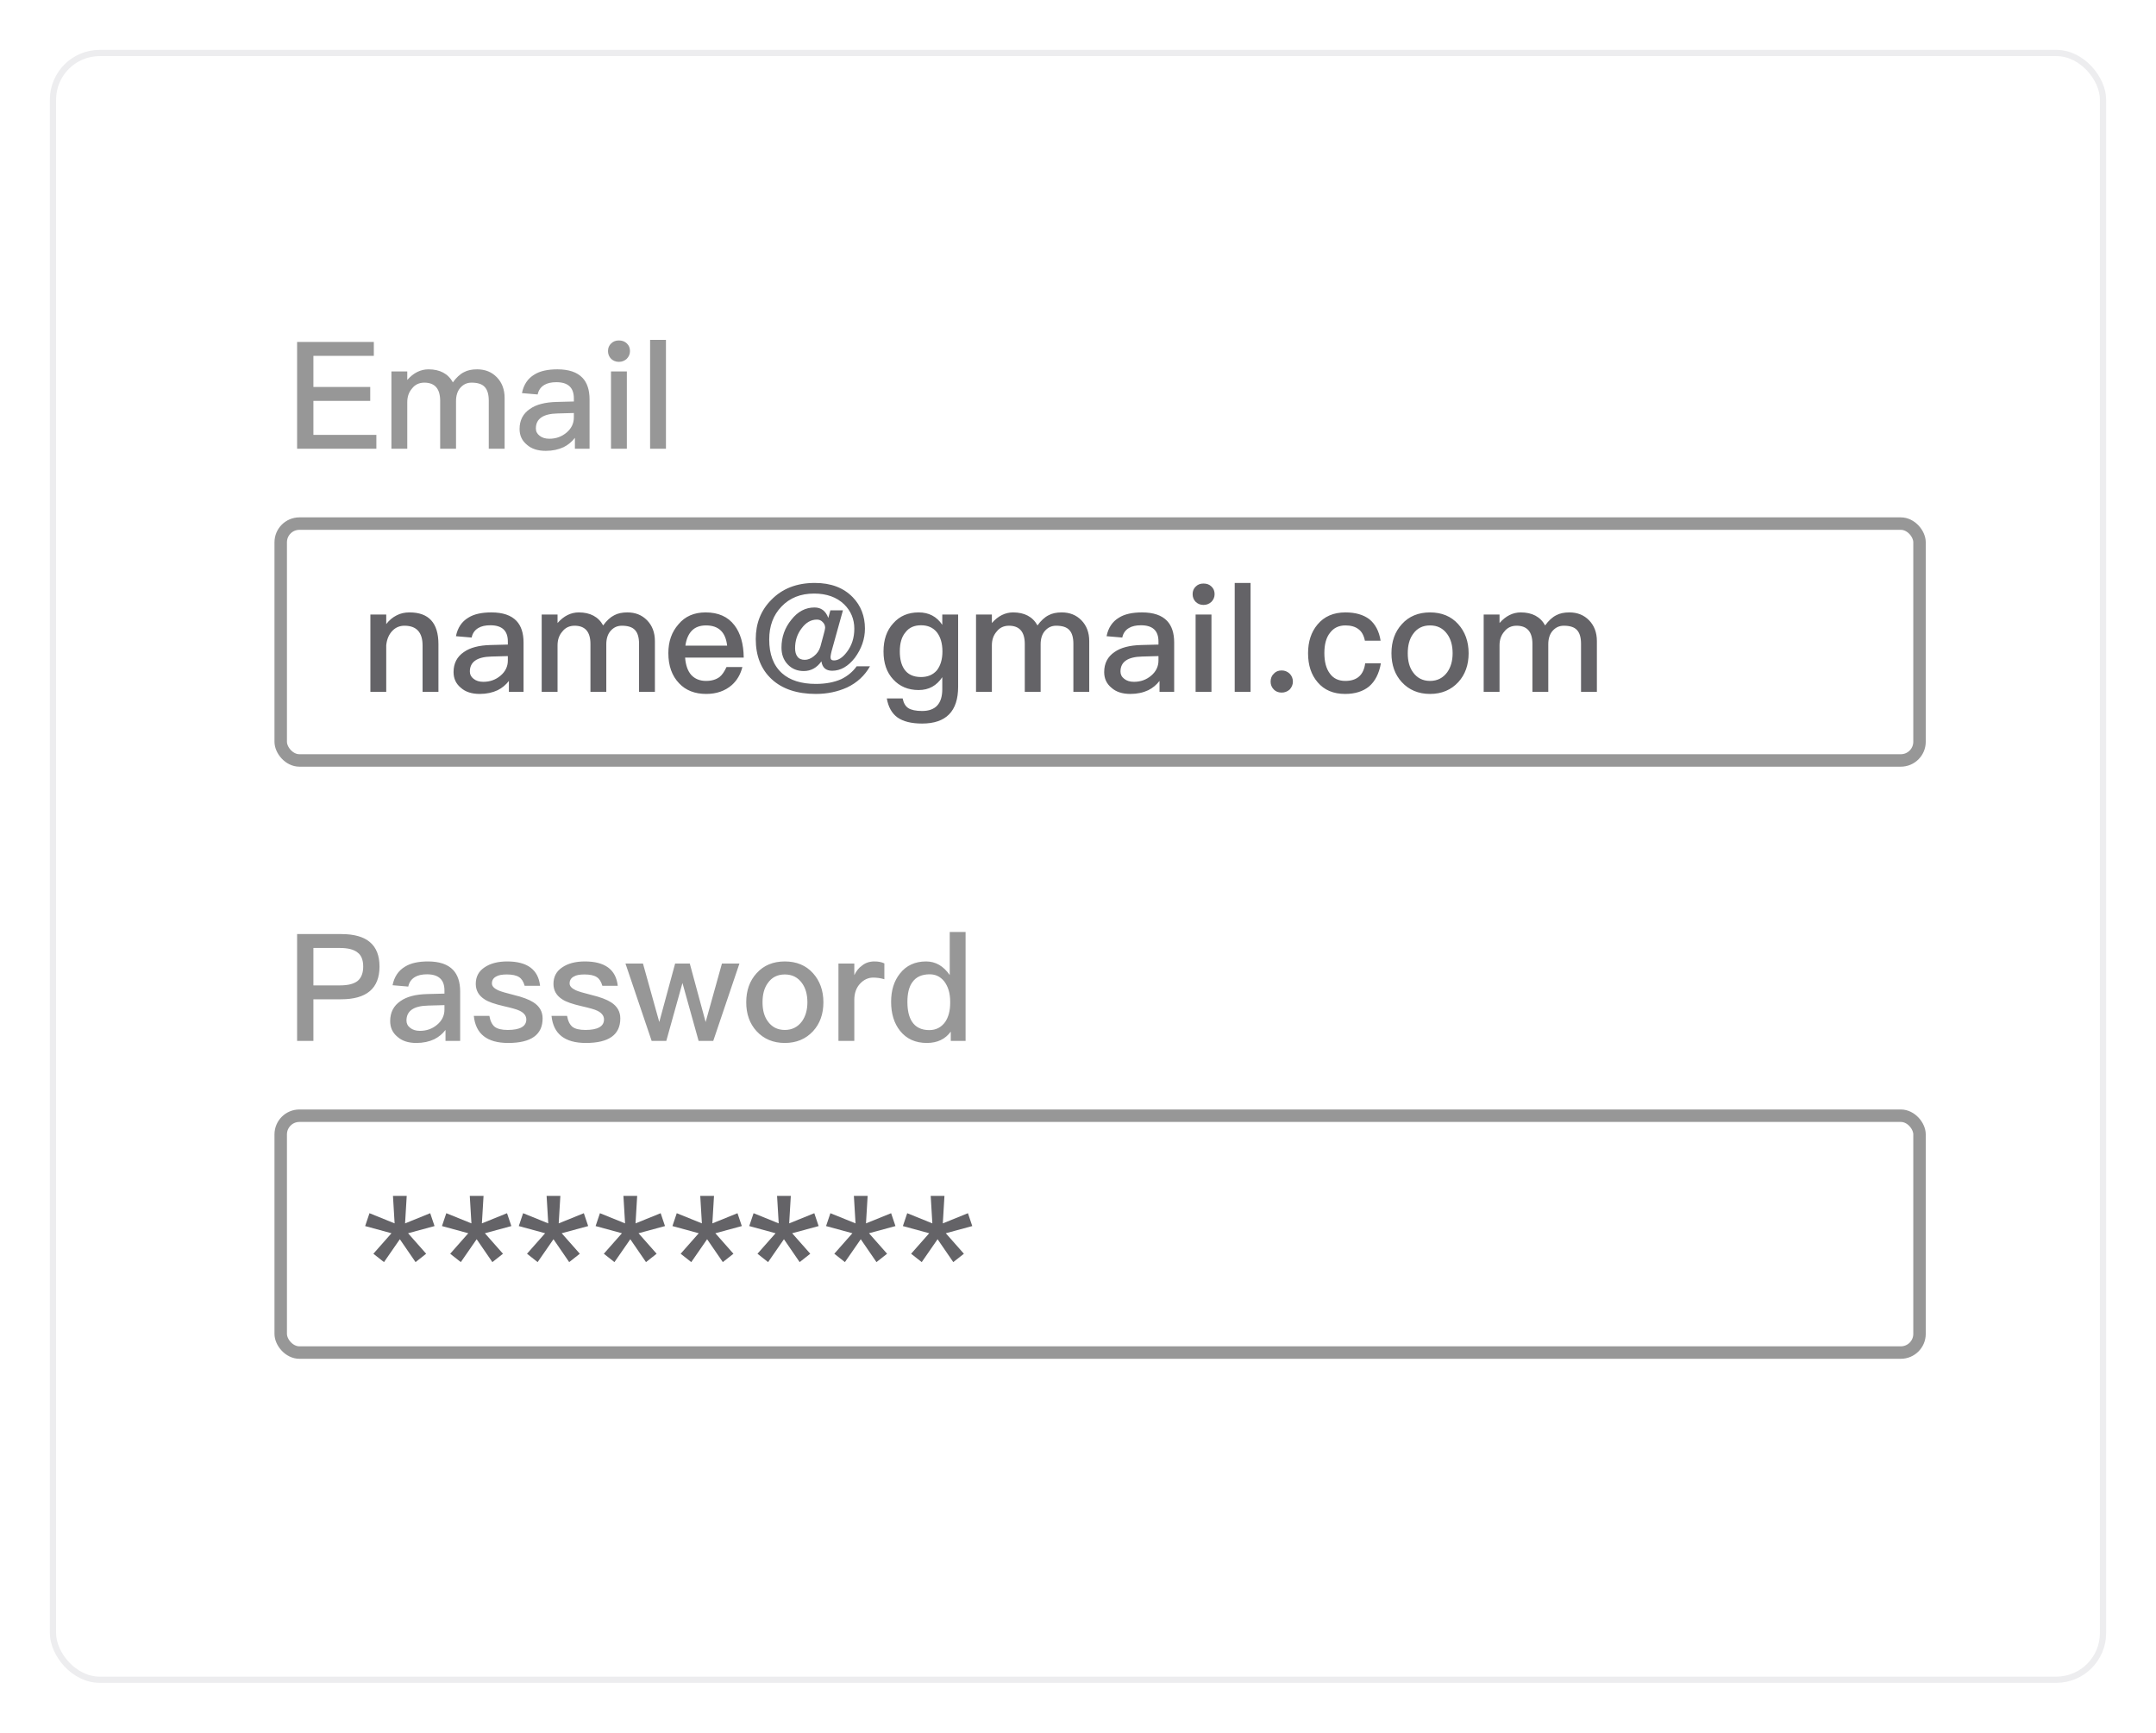 <svg width="346" height="278" viewBox="0 0 346 278" fill="none" xmlns="http://www.w3.org/2000/svg">
<g filter="url(#filter0_d_118_95)">
<rect x="8" y="8" width="330" height="262" rx="8" fill="white"/>
<rect x="8.5" y="8.5" width="329" height="261" rx="7.5" stroke="#EDEDEF"/>
</g>
<rect x="45.049" y="84.007" width="263" height="38" rx="3" fill="white" stroke="#979797" stroke-width="2"/>
<path d="M65.728 98.256C68.8 98.256 70.36 99.936 70.36 103.344V111H67.816V103.56C67.816 101.448 66.832 100.392 64.912 100.392C64.192 100.392 63.544 100.632 63.016 101.16C62.44 101.736 62.08 102.528 61.984 103.536V111H59.44V98.592H61.984V100.128C62.464 99.504 63.016 99.048 63.64 98.736C64.264 98.4 64.96 98.256 65.728 98.256ZM78.86 98.256C80.684 98.256 82.028 98.712 82.892 99.624C83.636 100.416 84.02 101.568 84.02 103.08V111H81.668V109.248C81.188 109.872 80.588 110.376 79.868 110.736C79.052 111.12 78.092 111.336 76.988 111.336C75.692 111.336 74.684 111 73.964 110.352C73.172 109.704 72.788 108.864 72.788 107.832C72.788 106.44 73.34 105.36 74.444 104.616C75.452 103.896 76.892 103.536 78.716 103.488L81.5 103.416V102.912C81.5 101.184 80.564 100.32 78.692 100.32C77.9 100.32 77.252 100.464 76.772 100.752C76.196 101.088 75.836 101.592 75.692 102.288L73.172 102.072C73.436 100.728 74.108 99.72 75.164 99.096C76.076 98.52 77.324 98.256 78.86 98.256ZM81.5 105.264L78.884 105.336C76.556 105.384 75.404 106.2 75.404 107.736C75.404 108.216 75.596 108.6 76.004 108.912C76.388 109.224 76.916 109.392 77.564 109.392C78.644 109.392 79.556 109.056 80.324 108.408C81.092 107.76 81.5 106.944 81.5 105.984V105.264ZM92.884 98.256C94.708 98.256 96.028 98.952 96.796 100.344C97.348 99.576 97.948 99.024 98.572 98.712C99.148 98.4 99.844 98.256 100.684 98.256C101.956 98.256 103.012 98.664 103.852 99.528C104.668 100.368 105.1 101.472 105.1 102.864V111H102.556V103.296C102.556 102.288 102.34 101.544 101.908 101.088C101.476 100.608 100.756 100.392 99.796 100.392C99.076 100.392 98.5 100.656 98.02 101.184C97.54 101.712 97.3 102.456 97.3 103.368V111H94.756V103.32C94.756 101.352 93.892 100.392 92.212 100.392C91.396 100.392 90.724 100.704 90.244 101.328C89.716 101.928 89.476 102.672 89.476 103.536V111H86.932V98.592H89.476V99.96C90.484 98.808 91.636 98.256 92.884 98.256ZM113.235 98.256C115.251 98.256 116.811 98.928 117.867 100.32C118.827 101.568 119.331 103.296 119.355 105.504H109.947C110.043 106.704 110.355 107.64 110.931 108.288C111.507 108.912 112.299 109.248 113.307 109.248C114.195 109.248 114.915 109.032 115.467 108.624C115.899 108.288 116.259 107.736 116.595 107.016H119.139C118.851 108.168 118.299 109.152 117.435 109.92C116.355 110.856 114.987 111.336 113.331 111.336C111.507 111.336 110.043 110.76 108.987 109.632C107.835 108.432 107.259 106.824 107.259 104.784C107.259 102.936 107.787 101.4 108.891 100.152C109.947 98.88 111.411 98.256 113.235 98.256ZM113.307 100.344C112.347 100.344 111.603 100.608 111.027 101.184C110.499 101.736 110.139 102.528 109.995 103.584H116.691C116.451 101.424 115.323 100.344 113.307 100.344ZM130.766 93.528C133.358 93.528 135.374 94.296 136.862 95.832C138.158 97.176 138.806 98.856 138.806 100.848C138.806 102.528 138.254 104.088 137.198 105.528C136.118 106.92 134.894 107.616 133.55 107.616C132.542 107.616 131.966 107.112 131.822 106.104C131.102 107.136 130.142 107.664 128.99 107.664C127.934 107.664 127.07 107.304 126.398 106.584C125.726 105.864 125.414 104.976 125.414 103.896C125.414 102.216 125.942 100.728 126.998 99.432C128.03 98.112 129.278 97.464 130.718 97.464C131.774 97.464 132.518 98.016 132.926 99.144L133.262 97.92H135.278L133.622 103.872C133.382 104.688 133.286 105.216 133.286 105.456C133.286 105.792 133.454 105.96 133.838 105.96C134.534 105.96 135.23 105.504 135.902 104.616C136.694 103.584 137.102 102.336 137.102 100.872C137.102 99.336 136.55 98.016 135.47 96.96C134.27 95.808 132.662 95.232 130.646 95.232C128.486 95.232 126.734 95.928 125.414 97.32C124.094 98.688 123.446 100.44 123.446 102.6C123.446 104.976 124.118 106.776 125.51 108.024C126.782 109.152 128.582 109.728 130.934 109.728C132.518 109.728 133.886 109.464 135.014 108.96C136.046 108.456 136.862 107.76 137.486 106.896H139.622C138.782 108.384 137.558 109.536 135.926 110.304C134.438 110.976 132.758 111.336 130.934 111.336C127.91 111.336 125.534 110.544 123.83 108.96C122.126 107.376 121.286 105.216 121.286 102.528C121.286 100.032 122.102 97.92 123.782 96.24C125.558 94.416 127.886 93.528 130.766 93.528ZM131.102 99.408C130.166 99.408 129.35 99.864 128.654 100.8C127.934 101.736 127.598 102.792 127.598 103.992C127.598 104.568 127.718 105.024 127.982 105.36C128.222 105.696 128.63 105.864 129.158 105.864C129.638 105.864 130.118 105.672 130.598 105.288C131.126 104.88 131.462 104.376 131.654 103.752L132.134 101.976C132.326 101.304 132.422 100.872 132.422 100.728C132.422 100.344 132.278 100.056 132.038 99.816C131.774 99.528 131.462 99.408 131.102 99.408ZM147.428 98.256C149.06 98.256 150.308 98.904 151.22 100.248V98.592H153.764V110.184C153.764 114.12 151.82 116.088 147.98 116.088C146.252 116.088 144.932 115.752 144.02 115.104C143.108 114.432 142.556 113.424 142.316 112.056H144.86C145.004 112.776 145.292 113.304 145.772 113.616C146.228 113.904 146.972 114.072 147.98 114.072C150.14 114.072 151.22 112.896 151.22 110.568V108.648C150.308 110.016 149.06 110.712 147.428 110.712C145.748 110.712 144.38 110.136 143.348 109.008C142.292 107.88 141.788 106.392 141.788 104.52C141.788 102.648 142.292 101.16 143.348 100.008C144.38 98.832 145.748 98.256 147.428 98.256ZM147.812 100.32C146.732 100.32 145.892 100.68 145.316 101.448C144.692 102.168 144.404 103.2 144.404 104.52C144.404 105.72 144.644 106.68 145.124 107.376C145.676 108.192 146.564 108.624 147.812 108.624C148.892 108.624 149.732 108.264 150.356 107.544C150.932 106.8 151.244 105.792 151.244 104.52C151.244 103.224 150.932 102.192 150.356 101.448C149.732 100.68 148.892 100.32 147.812 100.32ZM162.587 98.256C164.411 98.256 165.731 98.952 166.499 100.344C167.051 99.576 167.651 99.024 168.275 98.712C168.851 98.4 169.547 98.256 170.387 98.256C171.659 98.256 172.715 98.664 173.555 99.528C174.371 100.368 174.803 101.472 174.803 102.864V111H172.259V103.296C172.259 102.288 172.043 101.544 171.611 101.088C171.179 100.608 170.459 100.392 169.499 100.392C168.779 100.392 168.203 100.656 167.723 101.184C167.243 101.712 167.003 102.456 167.003 103.368V111H164.459V103.32C164.459 101.352 163.595 100.392 161.915 100.392C161.099 100.392 160.427 100.704 159.947 101.328C159.419 101.928 159.179 102.672 159.179 103.536V111H156.635V98.592H159.179V99.96C160.187 98.808 161.339 98.256 162.587 98.256ZM183.274 98.256C185.098 98.256 186.442 98.712 187.306 99.624C188.05 100.416 188.434 101.568 188.434 103.08V111H186.082V109.248C185.602 109.872 185.002 110.376 184.282 110.736C183.466 111.12 182.506 111.336 181.402 111.336C180.106 111.336 179.098 111 178.378 110.352C177.586 109.704 177.202 108.864 177.202 107.832C177.202 106.44 177.754 105.36 178.858 104.616C179.866 103.896 181.306 103.536 183.13 103.488L185.914 103.416V102.912C185.914 101.184 184.978 100.32 183.106 100.32C182.314 100.32 181.666 100.464 181.186 100.752C180.61 101.088 180.25 101.592 180.106 102.288L177.586 102.072C177.85 100.728 178.522 99.72 179.578 99.096C180.49 98.52 181.738 98.256 183.274 98.256ZM185.914 105.264L183.298 105.336C180.97 105.384 179.818 106.2 179.818 107.736C179.818 108.216 180.01 108.6 180.418 108.912C180.802 109.224 181.33 109.392 181.978 109.392C183.058 109.392 183.97 109.056 184.738 108.408C185.506 107.76 185.914 106.944 185.914 105.984V105.264ZM193.146 93.624C193.65 93.624 194.082 93.768 194.418 94.104C194.754 94.416 194.922 94.824 194.922 95.328C194.922 95.832 194.73 96.24 194.394 96.576C194.058 96.888 193.626 97.056 193.146 97.056C192.642 97.056 192.234 96.888 191.898 96.576C191.562 96.24 191.394 95.808 191.394 95.328C191.394 94.824 191.562 94.416 191.898 94.104C192.234 93.768 192.642 93.624 193.146 93.624ZM191.874 98.592H194.418V111H191.874V98.592ZM198.15 93.528H200.694V111H198.15V93.528ZM205.686 107.568C206.166 107.568 206.598 107.736 206.958 108.072C207.294 108.408 207.486 108.84 207.486 109.368C207.486 109.848 207.294 110.28 206.958 110.64C206.598 110.952 206.166 111.12 205.686 111.12C205.158 111.12 204.75 110.952 204.438 110.64C204.078 110.28 203.91 109.848 203.91 109.368C203.91 108.84 204.078 108.408 204.438 108.072C204.75 107.736 205.158 107.568 205.686 107.568ZM215.921 98.256C217.505 98.256 218.777 98.616 219.737 99.336C220.697 100.104 221.321 101.256 221.561 102.792H219.041C218.873 101.952 218.537 101.328 218.009 100.944C217.481 100.536 216.785 100.344 215.921 100.344C214.865 100.344 214.049 100.728 213.449 101.52C212.825 102.288 212.537 103.392 212.537 104.784C212.537 106.176 212.825 107.28 213.425 108.072C213.977 108.84 214.793 109.248 215.897 109.248C217.793 109.248 218.849 108.288 219.089 106.416H221.609C221.321 108.072 220.673 109.32 219.713 110.136C218.753 110.928 217.457 111.336 215.873 111.336C213.977 111.336 212.513 110.712 211.457 109.464C210.425 108.264 209.921 106.728 209.921 104.808C209.921 102.936 210.425 101.4 211.433 100.2C212.513 98.904 214.001 98.256 215.921 98.256ZM229.496 98.256C231.368 98.256 232.88 98.88 234.008 100.128C235.112 101.352 235.688 102.912 235.688 104.808C235.688 106.68 235.136 108.24 234.032 109.44C232.88 110.688 231.368 111.336 229.496 111.336C227.624 111.336 226.112 110.688 224.96 109.44C223.856 108.24 223.304 106.68 223.304 104.808C223.304 102.912 223.856 101.352 224.984 100.128C226.112 98.88 227.624 98.256 229.496 98.256ZM229.496 100.344C228.32 100.344 227.408 100.8 226.76 101.736C226.184 102.528 225.92 103.56 225.92 104.808C225.92 106.056 226.184 107.064 226.76 107.856C227.408 108.768 228.32 109.248 229.496 109.248C230.672 109.248 231.584 108.768 232.256 107.856C232.832 107.04 233.12 106.032 233.12 104.808C233.12 103.56 232.832 102.528 232.256 101.736C231.584 100.8 230.672 100.344 229.496 100.344ZM244.056 98.256C245.88 98.256 247.2 98.952 247.968 100.344C248.52 99.576 249.12 99.024 249.744 98.712C250.32 98.4 251.016 98.256 251.856 98.256C253.128 98.256 254.184 98.664 255.024 99.528C255.84 100.368 256.272 101.472 256.272 102.864V111H253.728V103.296C253.728 102.288 253.512 101.544 253.08 101.088C252.648 100.608 251.928 100.392 250.968 100.392C250.248 100.392 249.672 100.656 249.192 101.184C248.712 101.712 248.472 102.456 248.472 103.368V111H245.928V103.32C245.928 101.352 245.064 100.392 243.384 100.392C242.568 100.392 241.896 100.704 241.416 101.328C240.888 101.928 240.648 102.672 240.648 103.536V111H238.104V98.592H240.648V99.96C241.656 98.808 242.808 98.256 244.056 98.256Z" fill="#646367"/>
<rect x="45.049" y="179.007" width="263" height="38" rx="3" fill="white" stroke="#979797" stroke-width="2"/>
<path d="M47.68 54.864H59.992V57.096H50.296V62.088H59.416V64.32H50.296V69.768H60.4V72H47.68V54.864ZM68.767 59.256C70.591 59.256 71.911 59.952 72.679 61.344C73.231 60.576 73.831 60.024 74.455 59.712C75.031 59.4 75.727 59.256 76.567 59.256C77.839 59.256 78.895 59.664 79.735 60.528C80.551 61.368 80.983 62.472 80.983 63.864V72H78.439V64.296C78.439 63.288 78.223 62.544 77.791 62.088C77.359 61.608 76.639 61.392 75.679 61.392C74.959 61.392 74.383 61.656 73.903 62.184C73.423 62.712 73.183 63.456 73.183 64.368V72H70.639V64.32C70.639 62.352 69.775 61.392 68.095 61.392C67.279 61.392 66.607 61.704 66.127 62.328C65.599 62.928 65.359 63.672 65.359 64.536V72H62.815V59.592H65.359V60.96C66.367 59.808 67.519 59.256 68.767 59.256ZM89.454 59.256C91.278 59.256 92.622 59.712 93.486 60.624C94.23 61.416 94.614 62.568 94.614 64.08V72H92.262V70.248C91.782 70.872 91.182 71.376 90.462 71.736C89.646 72.12 88.686 72.336 87.582 72.336C86.286 72.336 85.278 72 84.558 71.352C83.766 70.704 83.382 69.864 83.382 68.832C83.382 67.44 83.934 66.36 85.038 65.616C86.046 64.896 87.486 64.536 89.31 64.488L92.094 64.416V63.912C92.094 62.184 91.158 61.32 89.286 61.32C88.494 61.32 87.846 61.464 87.366 61.752C86.79 62.088 86.43 62.592 86.286 63.288L83.766 63.072C84.03 61.728 84.702 60.72 85.758 60.096C86.67 59.52 87.918 59.256 89.454 59.256ZM92.094 66.264L89.478 66.336C87.15 66.384 85.998 67.2 85.998 68.736C85.998 69.216 86.19 69.6 86.598 69.912C86.982 70.224 87.51 70.392 88.158 70.392C89.238 70.392 90.15 70.056 90.918 69.408C91.686 68.76 92.094 67.944 92.094 66.984V66.264ZM99.326 54.624C99.83 54.624 100.262 54.768 100.598 55.104C100.934 55.416 101.102 55.824 101.102 56.328C101.102 56.832 100.91 57.24 100.574 57.576C100.238 57.888 99.806 58.056 99.326 58.056C98.822 58.056 98.414 57.888 98.078 57.576C97.742 57.24 97.574 56.808 97.574 56.328C97.574 55.824 97.742 55.416 98.078 55.104C98.414 54.768 98.822 54.624 99.326 54.624ZM98.054 59.592H100.598V72H98.054V59.592ZM104.33 54.528H106.874V72H104.33V54.528Z" fill="#979797"/>
<path d="M47.68 149.864H54.784C58.864 149.864 60.904 151.592 60.904 155.072C60.904 158.576 58.84 160.328 54.736 160.328H50.296V167H47.68V149.864ZM50.296 152.096V158.096H54.568C55.864 158.096 56.8 157.856 57.4 157.376C57.976 156.896 58.288 156.128 58.288 155.072C58.288 154.016 57.976 153.248 57.376 152.816C56.776 152.336 55.84 152.096 54.568 152.096H50.296ZM68.688 154.256C70.512 154.256 71.856 154.712 72.72 155.624C73.464 156.416 73.848 157.568 73.848 159.08V167H71.496V165.248C71.016 165.872 70.416 166.376 69.696 166.736C68.88 167.12 67.92 167.336 66.816 167.336C65.52 167.336 64.512 167 63.792 166.352C63 165.704 62.616 164.864 62.616 163.832C62.616 162.44 63.168 161.36 64.272 160.616C65.28 159.896 66.72 159.536 68.544 159.488L71.328 159.416V158.912C71.328 157.184 70.392 156.32 68.52 156.32C67.728 156.32 67.08 156.464 66.6 156.752C66.024 157.088 65.664 157.592 65.52 158.288L63 158.072C63.264 156.728 63.936 155.72 64.992 155.096C65.904 154.52 67.152 154.256 68.688 154.256ZM71.328 161.264L68.712 161.336C66.384 161.384 65.232 162.2 65.232 163.736C65.232 164.216 65.424 164.6 65.832 164.912C66.216 165.224 66.744 165.392 67.392 165.392C68.472 165.392 69.384 165.056 70.152 164.408C70.92 163.76 71.328 162.944 71.328 161.984V161.264ZM81.392 154.256C84.608 154.256 86.384 155.552 86.672 158.168H84.2C84.008 157.496 83.72 157.04 83.312 156.776C82.88 156.488 82.208 156.344 81.344 156.344C80.576 156.344 80 156.44 79.616 156.68C79.16 156.92 78.944 157.304 78.944 157.784C78.944 158.216 79.28 158.576 79.952 158.888C80.384 159.08 81.2 159.32 82.448 159.632C83.864 159.968 84.92 160.376 85.592 160.808C86.576 161.432 87.08 162.296 87.08 163.4C87.08 166.016 85.232 167.336 81.56 167.336C78.152 167.336 76.328 165.872 76.04 162.992H78.536C78.68 163.832 78.992 164.432 79.424 164.768C79.856 165.08 80.528 165.248 81.488 165.248C83.456 165.248 84.464 164.672 84.464 163.568C84.464 162.968 84.08 162.488 83.36 162.152C82.976 161.96 82.136 161.72 80.864 161.432C79.4 161.096 78.368 160.736 77.792 160.352C76.832 159.752 76.352 158.912 76.352 157.856C76.352 156.728 76.808 155.84 77.744 155.216C78.68 154.568 79.904 154.256 81.392 154.256ZM93.861 154.256C97.077 154.256 98.853 155.552 99.141 158.168H96.669C96.477 157.496 96.189 157.04 95.781 156.776C95.349 156.488 94.677 156.344 93.813 156.344C93.045 156.344 92.469 156.44 92.085 156.68C91.629 156.92 91.413 157.304 91.413 157.784C91.413 158.216 91.749 158.576 92.421 158.888C92.853 159.08 93.669 159.32 94.917 159.632C96.333 159.968 97.389 160.376 98.061 160.808C99.045 161.432 99.549 162.296 99.549 163.4C99.549 166.016 97.701 167.336 94.029 167.336C90.621 167.336 88.797 165.872 88.509 162.992H91.005C91.149 163.832 91.461 164.432 91.893 164.768C92.325 165.08 92.997 165.248 93.957 165.248C95.925 165.248 96.933 164.672 96.933 163.568C96.933 162.968 96.549 162.488 95.829 162.152C95.445 161.96 94.605 161.72 93.333 161.432C91.869 161.096 90.837 160.736 90.261 160.352C89.301 159.752 88.821 158.912 88.821 157.856C88.821 156.728 89.277 155.84 90.213 155.216C91.149 154.568 92.373 154.256 93.861 154.256ZM100.378 154.592H103.186L105.802 163.976L108.346 154.592H110.698L113.242 163.976L115.858 154.592H118.666L114.466 167H112.114L109.522 157.712L106.93 167H104.578L100.378 154.592ZM125.949 154.256C127.821 154.256 129.333 154.88 130.461 156.128C131.565 157.352 132.141 158.912 132.141 160.808C132.141 162.68 131.589 164.24 130.485 165.44C129.333 166.688 127.821 167.336 125.949 167.336C124.077 167.336 122.565 166.688 121.413 165.44C120.309 164.24 119.757 162.68 119.757 160.808C119.757 158.912 120.309 157.352 121.437 156.128C122.565 154.88 124.077 154.256 125.949 154.256ZM125.949 156.344C124.773 156.344 123.861 156.8 123.213 157.736C122.637 158.528 122.373 159.56 122.373 160.808C122.373 162.056 122.637 163.064 123.213 163.856C123.861 164.768 124.773 165.248 125.949 165.248C127.125 165.248 128.037 164.768 128.709 163.856C129.285 163.04 129.573 162.032 129.573 160.808C129.573 159.56 129.285 158.528 128.709 157.736C128.037 156.8 127.125 156.344 125.949 156.344ZM140.317 154.256C140.941 154.256 141.493 154.352 141.925 154.568V157.112C141.301 156.92 140.701 156.848 140.125 156.848C139.357 156.848 138.661 157.16 138.061 157.784C137.413 158.456 137.101 159.344 137.101 160.424V167H134.557V154.592H137.101V156.464C137.413 155.792 137.821 155.288 138.301 154.952C138.877 154.472 139.549 154.256 140.317 154.256ZM152.415 149.528H154.959V167H152.583V165.512C151.719 166.712 150.423 167.336 148.743 167.336C146.919 167.336 145.479 166.688 144.447 165.392C143.487 164.192 143.007 162.632 143.007 160.736C143.007 158.912 143.463 157.4 144.423 156.2C145.431 154.904 146.847 154.256 148.623 154.256C150.135 154.256 151.407 154.976 152.415 156.44V149.528ZM149.199 156.32C147.951 156.32 147.015 156.728 146.415 157.592C145.887 158.312 145.623 159.368 145.623 160.736C145.623 162.104 145.863 163.16 146.367 163.928C146.943 164.816 147.879 165.272 149.127 165.272C150.231 165.272 151.071 164.816 151.695 163.952C152.223 163.16 152.487 162.152 152.487 160.904V160.688C152.487 159.344 152.151 158.264 151.527 157.448C150.903 156.68 150.135 156.32 149.199 156.32Z" fill="#979797"/>
<path d="M63.064 191.864H65.272L65.008 196.28L69.04 194.648L69.736 196.712L65.488 197.864L68.392 201.152L66.688 202.496L64.168 198.824L61.624 202.496L59.92 201.152L62.824 197.864L58.6 196.712L59.296 194.648L63.328 196.28L63.064 191.864ZM75.392 191.864H77.6L77.336 196.28L81.368 194.648L82.064 196.712L77.816 197.864L80.72 201.152L79.016 202.496L76.496 198.824L73.952 202.496L72.248 201.152L75.152 197.864L70.928 196.712L71.624 194.648L75.656 196.28L75.392 191.864ZM87.72 191.864H89.928L89.664 196.28L93.696 194.648L94.392 196.712L90.144 197.864L93.048 201.152L91.344 202.496L88.824 198.824L86.28 202.496L84.576 201.152L87.48 197.864L83.256 196.712L83.952 194.648L87.984 196.28L87.72 191.864ZM100.048 191.864H102.256L101.992 196.28L106.024 194.648L106.72 196.712L102.472 197.864L105.376 201.152L103.672 202.496L101.152 198.824L98.608 202.496L96.904 201.152L99.808 197.864L95.584 196.712L96.28 194.648L100.312 196.28L100.048 191.864ZM112.377 191.864H114.585L114.321 196.28L118.353 194.648L119.049 196.712L114.801 197.864L117.705 201.152L116.001 202.496L113.48 198.824L110.937 202.496L109.233 201.152L112.137 197.864L107.913 196.712L108.609 194.648L112.641 196.28L112.377 191.864ZM124.705 191.864H126.913L126.649 196.28L130.681 194.648L131.377 196.712L127.129 197.864L130.033 201.152L128.329 202.496L125.809 198.824L123.265 202.496L121.561 201.152L124.465 197.864L120.241 196.712L120.937 194.648L124.969 196.28L124.705 191.864ZM137.033 191.864H139.241L138.977 196.28L143.009 194.648L143.705 196.712L139.457 197.864L142.361 201.152L140.657 202.496L138.137 198.824L135.593 202.496L133.889 201.152L136.793 197.864L132.569 196.712L133.265 194.648L137.297 196.28L137.033 191.864ZM149.361 191.864H151.569L151.305 196.28L155.337 194.648L156.033 196.712L151.785 197.864L154.689 201.152L152.985 202.496L150.465 198.824L147.921 202.496L146.217 201.152L149.121 197.864L144.897 196.712L145.593 194.648L149.625 196.28L149.361 191.864Z" fill="#646367"/>
<defs>
<filter id="filter0_d_118_95" x="0" y="0" width="346" height="278" filterUnits="userSpaceOnUse" color-interpolation-filters="sRGB">
<feFlood flood-opacity="0" result="BackgroundImageFix"/>
<feColorMatrix in="SourceAlpha" type="matrix" values="0 0 0 0 0 0 0 0 0 0 0 0 0 0 0 0 0 0 127 0" result="hardAlpha"/>
<feOffset/>
<feGaussianBlur stdDeviation="4"/>
<feComposite in2="hardAlpha" operator="out"/>
<feColorMatrix type="matrix" values="0 0 0 0 0 0 0 0 0 0 0 0 0 0 0 0 0 0 0.15 0"/>
<feBlend mode="normal" in2="BackgroundImageFix" result="effect1_dropShadow_118_95"/>
<feBlend mode="normal" in="SourceGraphic" in2="effect1_dropShadow_118_95" result="shape"/>
</filter>
</defs>
</svg>
